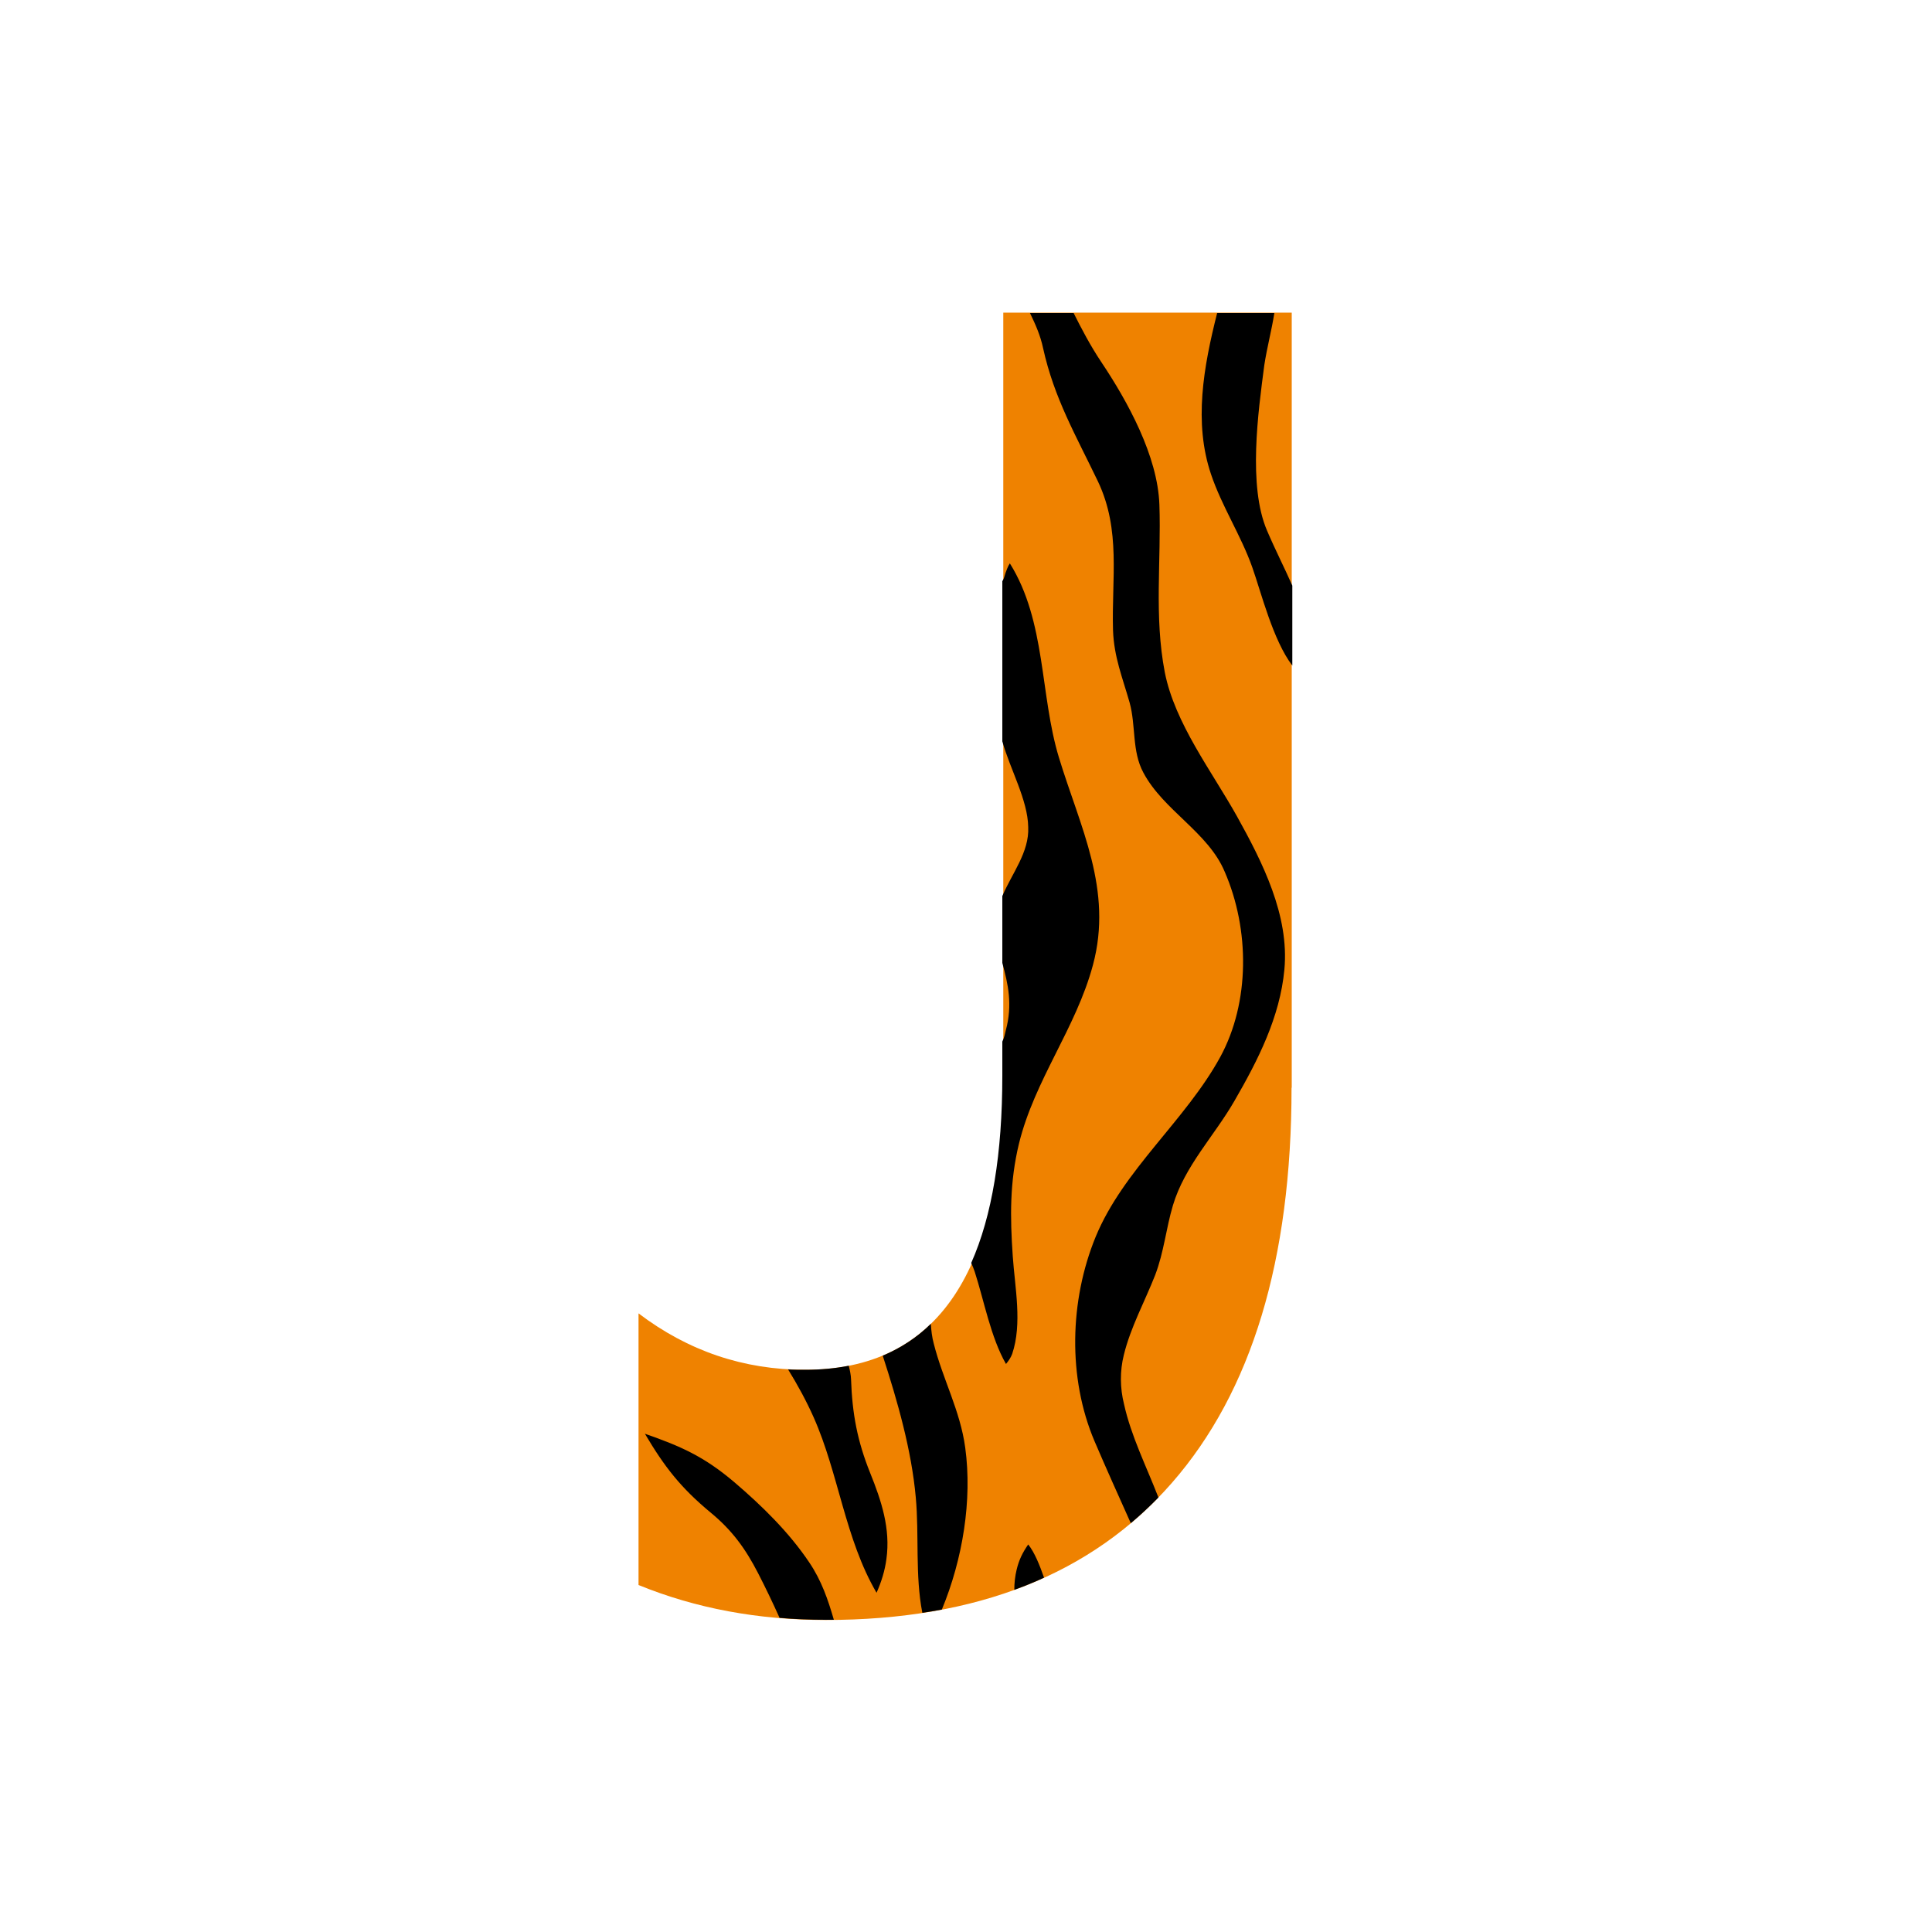 <?xml version="1.0" encoding="utf-8"?>
<!-- Generator: Adobe Illustrator 19.1.0, SVG Export Plug-In . SVG Version: 6.00 Build 0)  -->
<svg version="1.1" id="Layer_1" xmlns="http://www.w3.org/2000/svg" xmlns:xlink="http://www.w3.org/1999/xlink" x="0px" y="0px"
	 width="1000px" height="1000px" viewBox="0 0 1000 1000" style="enable-background:new 0 0 1000 1000;" xml:space="preserve">
<style type="text/css">
	.st0{fill:#EF8200;}
</style>
<g>
	<path class="st0" d="M668.5,563c0,89-20.6,157.2-61.9,204.5c-41.3,47.3-101,71-179.2,71c-35,0-67.3-6-96.9-18.1V679.8
		c25.7,19.5,54.4,29.2,86.3,29.2c68.3,0,102.5-50.7,102.5-152.1V161.8h149.3V563z"/>
	<path d="M418.8,808.6c6.5,9.6,9.8,19.5,12.8,29.8c-1.4,0-2.9,0-4.3,0c-8.1,0-16-0.3-23.8-1c-3.5-7.8-7.2-15.5-11.1-23.1
		c-6.6-12.8-13.5-22.3-24.7-31.5c-15.4-12.8-23.8-23.6-33.9-40.7c18.6,6.5,30.5,11.7,46.2,25C394.4,779.4,408.3,793,418.8,808.6z
		 M499.6,749.3c-2.6-19.2-11.6-35.3-16.3-53.9c-0.9-3.3-1.3-6.8-1.5-10.2c-7.2,7.1-15.5,12.5-24.9,16.5
		c7.7,23.7,14.9,48.9,17.1,73.3c1.8,19.6-0.4,40.4,3.4,59.8c3.4-0.5,6.8-1.1,10.1-1.7C498.3,807,503.3,776.5,499.6,749.3z
		 M504.5,658.2c4.9,15.2,8.3,34,16.2,47.8c1.3-1.6,2.5-3.3,3.2-5.2c5.3-15.7,1.4-34.4,0.3-50.6c-1.4-20.3-1.6-38.3,3.2-58.2
		c8.1-33.1,29.5-59.7,38.3-92.5c10.5-39-6.7-71.5-17.6-107.4c-9.9-32.5-6.6-70.4-25.4-100.5c-1.1,1.5-1.6,3.4-2.3,5.1
		c-0.5,1.4-0.6,2.7-1.6,4.1v82.9c4,14.4,13.2,30.4,13.4,44.4c0.6,13-8.4,23.9-13.4,35.7v34.6c3,11.1,5.4,21.5,1.8,34.9
		c-0.5,2-0.8,3.9-1.8,5.8v17.7c0,40.3-5.3,72.6-16.1,96.9C503.4,655.3,504,656.7,504.5,658.2z M407.9,708.8
		c5,8.1,9.5,16.4,13.2,24.7c13,29.2,16.3,63.1,32.6,90.9c2.5-5.6,4.3-11.4,5.1-17.4c2.2-15.8-2.6-30.2-8.4-44.6
		c-6.6-16.4-9.3-30.6-9.9-48.5c-0.1-2.4-0.6-4.7-1.2-7c-7.1,1.4-14.6,2.1-22.7,2.1C413.7,709,410.8,709,407.9,708.8z M532.2,799.4
		c-2.9,4.2-4.8,8-6,13.1c-0.8,3.3-1.2,6.8-1.2,10.4c5.3-1.9,10.4-4,15.4-6.3C538.1,810.1,535.6,803.7,532.2,799.4z M659.6,162h-29.6
		c-7.1,28-12.2,56.7-3.2,83.4c5.6,16.7,15.5,31.6,21.4,48.3c4.6,13,10.7,37.7,20.7,50.8v-41.4c-4-9.1-8.7-18.2-13.1-28.5
		c-9.9-23.1-4.6-61.2-1.4-85.6C655.8,179.8,658.2,171,659.6,162z M599.6,775.1c-6.2-16-14.2-31.9-17.8-48.3
		c-2.1-8.3-2.2-17.2-0.1-25.5c3.4-14.1,10.9-27.8,16.2-41.3c4.6-12.1,5.6-24,9.2-36.1c6.1-20.4,21.3-35.8,31.8-54
		c12.2-21.1,23.6-43.4,25.9-68.1c2.6-28.1-11.4-55.6-24.5-79.2c-13-23.3-32.2-48.2-37.4-74.6c-5.6-29-1.8-57.7-2.8-86.8
		c-0.9-25.2-16.4-53.4-30.2-74c-5.6-8.4-10.2-17.2-14.2-25.2h-22.6c2.9,6,5.4,11.6,6.8,18.2c5.7,25.9,17,45.2,28.4,69
		c12,25.3,7,50.3,7.8,77.1c0.5,13.8,4.9,24.4,8.6,37.4c3.3,12,1.1,25.1,7.1,36.2c10.4,19.6,33.5,30.8,42.1,51.3
		c13,29.9,13.1,67.6-2.3,95.9c-18,32.9-50.2,58.4-64.5,93.1c-13.5,32.9-14.5,73-0.6,105.7c6.1,14.3,12.5,28.4,18.8,42.5
		C590.2,784.3,595,779.8,599.6,775.1z"/>
</g>
</svg>
